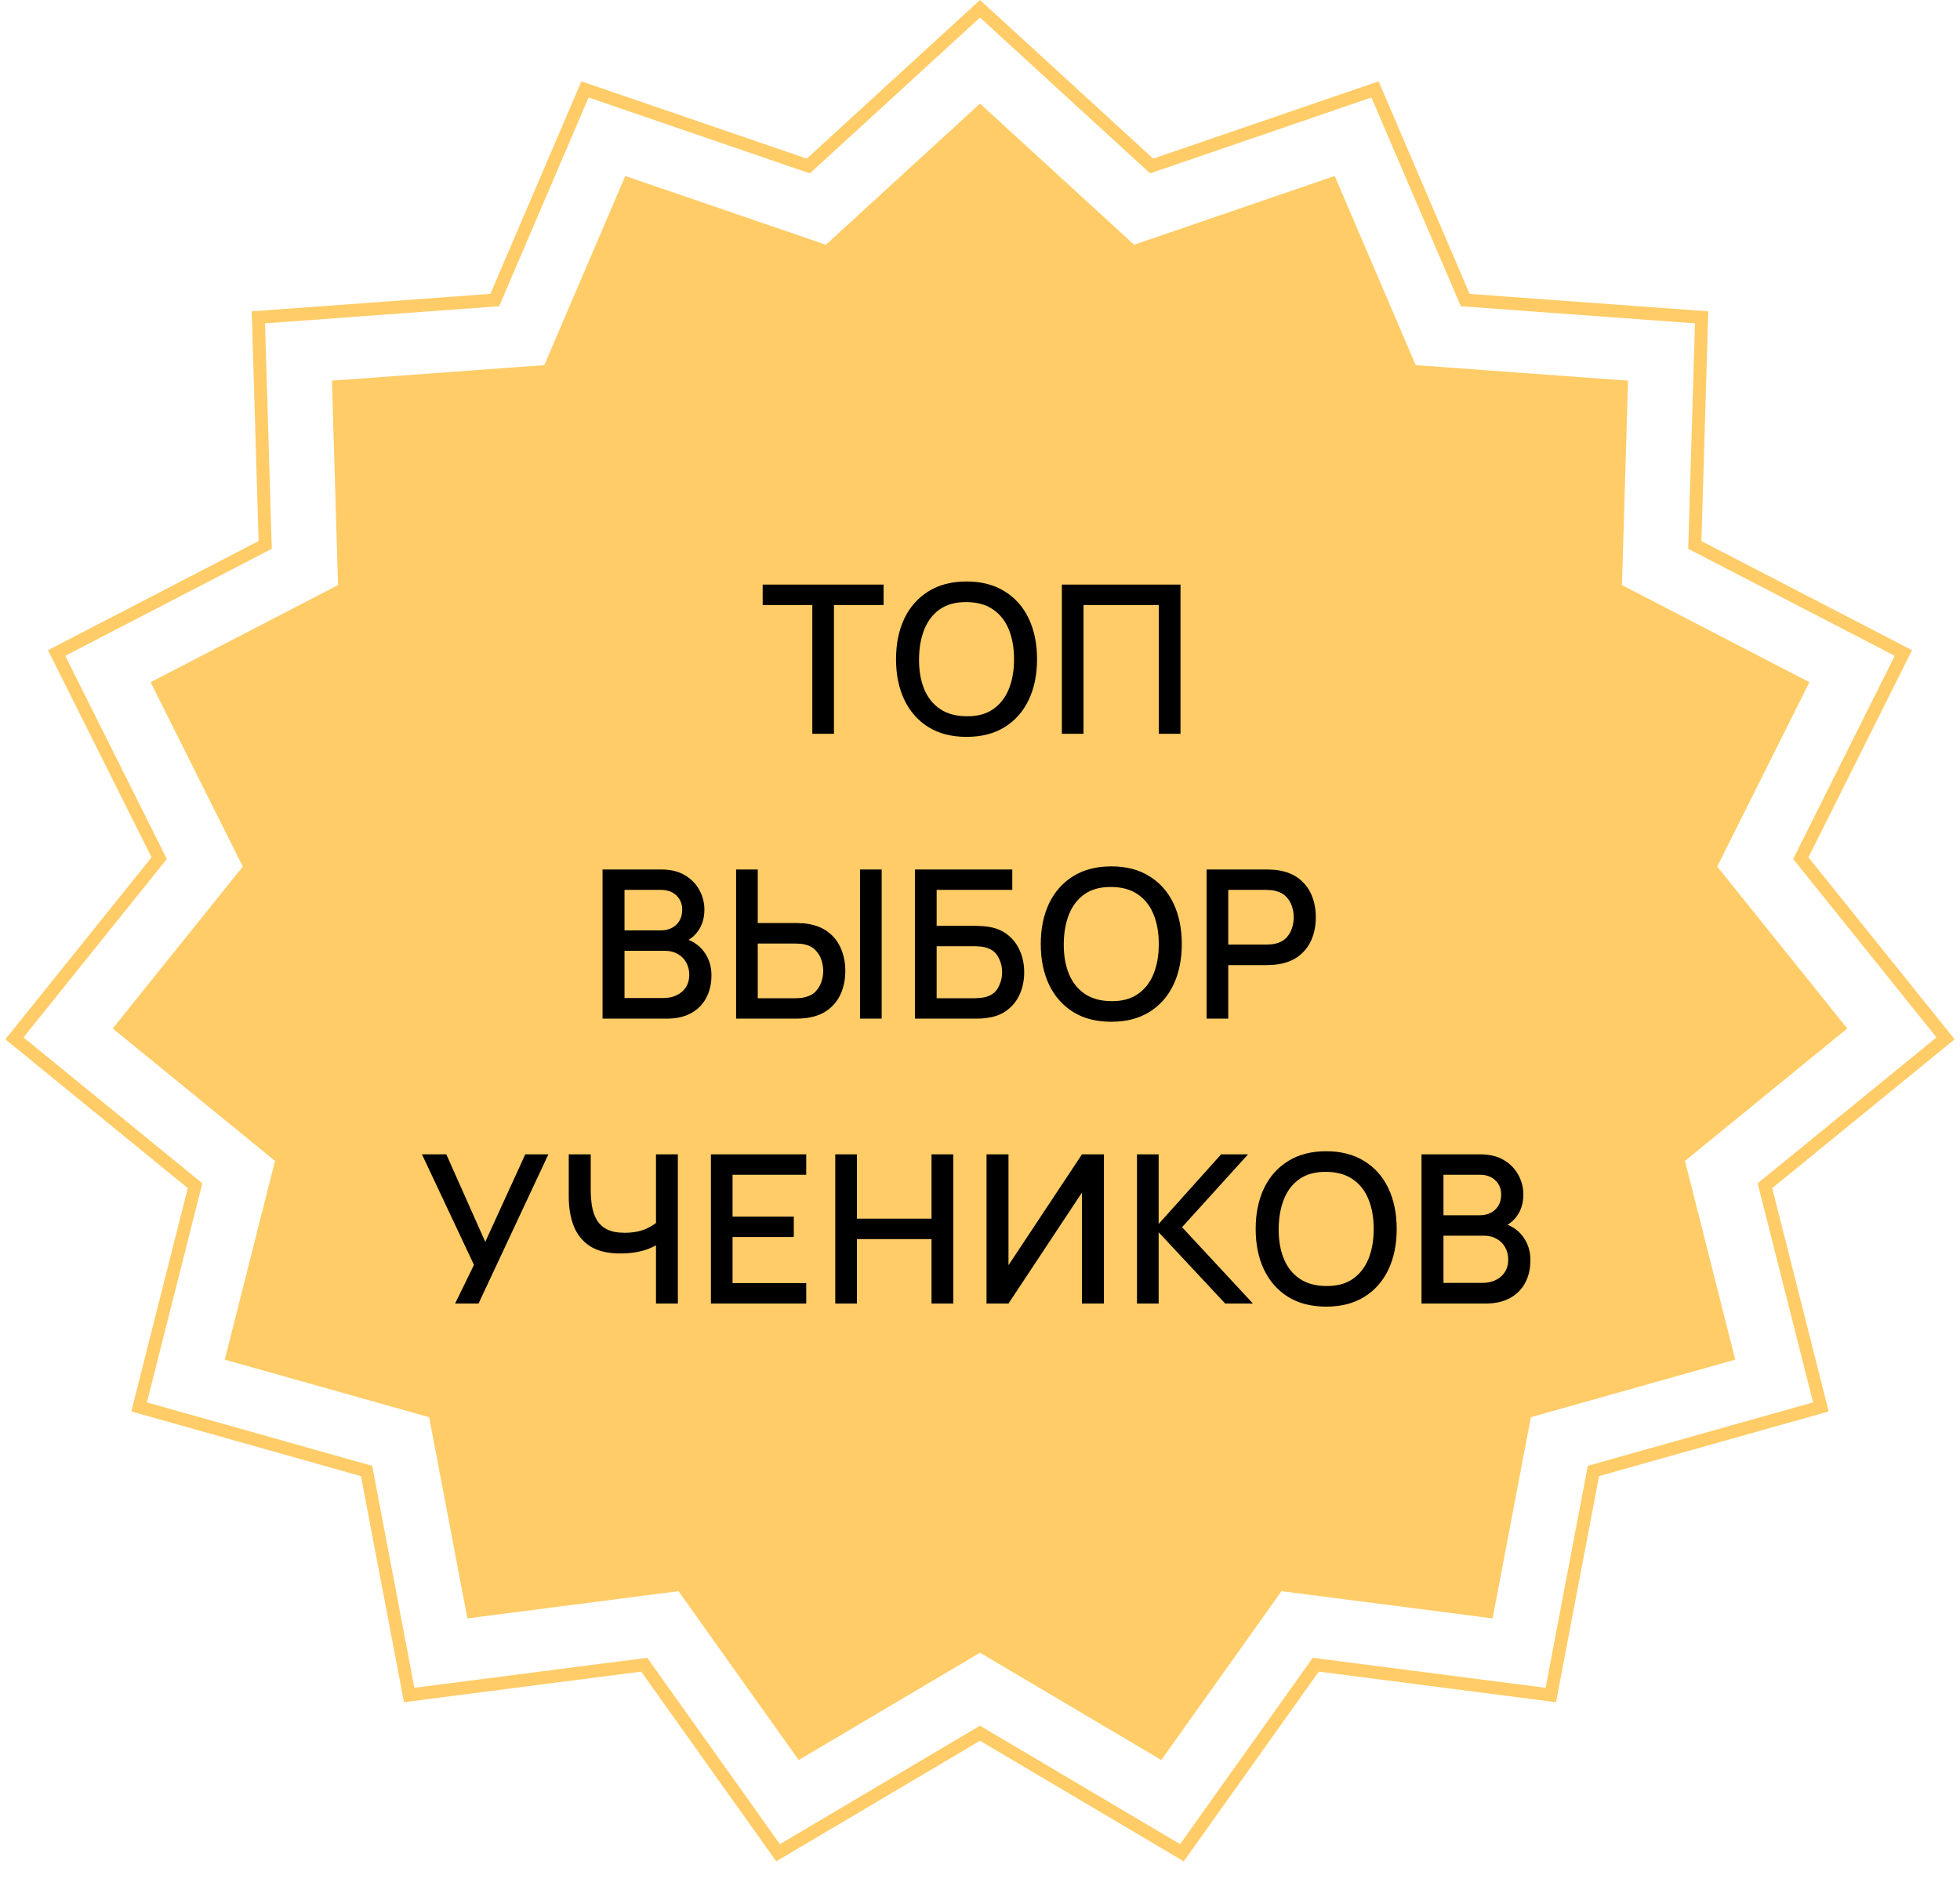 <?xml version="1.0" encoding="UTF-8"?> <svg xmlns="http://www.w3.org/2000/svg" width="454" height="436" viewBox="0 0 454 436" fill="none"> <path d="M266.103 37.855L266.76 38.457L267.603 38.168L318.498 20.718L339.034 68.68L339.394 69.519L340.304 69.585L394.152 73.521L392.6 125.305L392.572 126.248L393.409 126.682L440.887 151.286L417.551 197.96L417.121 198.82L417.724 199.57L450.655 240.566L409.558 274.099L408.818 274.703L409.052 275.629L421.776 325.952L369.983 340.546L369.09 340.798L368.916 341.71L359.218 392.697L305.672 385.792L304.779 385.677L304.258 386.41L273.773 429.243L227.764 402.009L227 401.557L226.236 402.009L180.227 429.243L149.742 386.41L149.221 385.677L148.328 385.792L94.782 392.697L85.084 341.71L84.91 340.798L84.017 340.546L32.224 325.952L44.948 275.629L45.182 274.703L44.442 274.099L3.345 240.566L36.276 199.57L36.879 198.82L36.449 197.96L13.113 151.286L60.591 126.682L61.428 126.248L61.4 125.305L59.849 73.521L113.696 69.585L114.606 69.519L114.966 68.68L135.502 20.718L186.397 38.168L187.24 38.457L187.897 37.855L227 2.034L266.103 37.855Z" stroke="#FFCC67" stroke-width="3"></path> <path d="M227 24L262.698 56.703L309.161 40.772L327.923 84.593L377.115 88.189L375.697 135.55L419.113 158.051L397.759 200.763L427.893 238.279L390.296 268.957L401.937 315L354.598 328.34L345.733 374.949L296.837 368.644L268.998 407.761L227 382.9L185.002 407.761L157.163 368.644L108.267 374.949L99.402 328.34L52.063 315L63.704 268.957L26.107 238.279L56.241 200.763L34.887 158.051L78.303 135.55L76.885 88.189L126.077 84.593L144.839 40.772L191.302 56.703L227 24Z" fill="#FFCC67"></path> <path d="M188.157 170V140.168H176.661V135.44H204.669V140.168H193.173V170H188.157ZM223.893 170.72C220.437 170.72 217.493 169.968 215.061 168.464C212.629 166.944 210.765 164.832 209.469 162.128C208.189 159.424 207.549 156.288 207.549 152.72C207.549 149.152 208.189 146.016 209.469 143.312C210.765 140.608 212.629 138.504 215.061 137C217.493 135.48 220.437 134.72 223.893 134.72C227.333 134.72 230.269 135.48 232.701 137C235.149 138.504 237.013 140.608 238.293 143.312C239.573 146.016 240.213 149.152 240.213 152.72C240.213 156.288 239.573 159.424 238.293 162.128C237.013 164.832 235.149 166.944 232.701 168.464C230.269 169.968 227.333 170.72 223.893 170.72ZM223.893 165.944C226.341 165.976 228.373 165.44 229.989 164.336C231.621 163.216 232.845 161.664 233.661 159.68C234.477 157.68 234.885 155.36 234.885 152.72C234.885 150.08 234.477 147.776 233.661 145.808C232.845 143.824 231.621 142.28 229.989 141.176C228.373 140.072 226.341 139.512 223.893 139.496C221.445 139.464 219.405 140 217.773 141.104C216.157 142.208 214.941 143.76 214.125 145.76C213.309 147.76 212.893 150.08 212.877 152.72C212.861 155.36 213.261 157.672 214.077 159.656C214.893 161.624 216.117 163.16 217.749 164.264C219.397 165.368 221.445 165.928 223.893 165.944ZM245.961 170V135.44H273.441V170H268.425V140.168H250.977V170H245.961ZM139.569 236V201.44H153.153C155.345 201.44 157.185 201.888 158.673 202.784C160.161 203.68 161.281 204.84 162.033 206.264C162.785 207.672 163.161 209.16 163.161 210.728C163.161 212.632 162.689 214.264 161.745 215.624C160.817 216.984 159.561 217.912 157.977 218.408L157.929 217.232C160.137 217.776 161.833 218.84 163.017 220.424C164.201 221.992 164.793 223.824 164.793 225.92C164.793 227.952 164.385 229.72 163.569 231.224C162.769 232.728 161.593 233.904 160.041 234.752C158.505 235.584 156.641 236 154.449 236H139.569ZM144.657 231.224H153.681C154.817 231.224 155.833 231.008 156.729 230.576C157.641 230.144 158.353 229.528 158.865 228.728C159.393 227.912 159.657 226.944 159.657 225.824C159.657 224.784 159.425 223.848 158.961 223.016C158.513 222.168 157.857 221.504 156.993 221.024C156.145 220.528 155.145 220.28 153.993 220.28H144.657V231.224ZM144.657 215.552H153.081C154.009 215.552 154.841 215.368 155.577 215C156.329 214.616 156.921 214.072 157.353 213.368C157.801 212.648 158.025 211.784 158.025 210.776C158.025 209.432 157.577 208.328 156.681 207.464C155.785 206.6 154.585 206.168 153.081 206.168H144.657V215.552ZM170.505 236V201.44H175.521V213.848H184.473C184.793 213.848 185.201 213.864 185.697 213.896C186.209 213.912 186.681 213.96 187.113 214.04C189.033 214.344 190.633 215 191.913 216.008C193.209 217.016 194.177 218.288 194.817 219.824C195.473 221.36 195.801 223.064 195.801 224.936C195.801 226.792 195.481 228.488 194.841 230.024C194.201 231.56 193.233 232.832 191.937 233.84C190.657 234.848 189.049 235.504 187.113 235.808C186.681 235.872 186.217 235.92 185.721 235.952C185.225 235.984 184.809 236 184.473 236H170.505ZM175.521 231.272H184.281C184.585 231.272 184.929 231.256 185.313 231.224C185.713 231.192 186.089 231.128 186.441 231.032C187.481 230.792 188.305 230.352 188.913 229.712C189.537 229.056 189.985 228.312 190.257 227.48C190.545 226.632 190.689 225.784 190.689 224.936C190.689 224.088 190.545 223.24 190.257 222.392C189.985 221.544 189.537 220.8 188.913 220.16C188.305 219.504 187.481 219.056 186.441 218.816C186.089 218.72 185.713 218.664 185.313 218.648C184.929 218.616 184.585 218.6 184.281 218.6H175.521V231.272ZM199.209 236V201.44H204.225V236H199.209ZM211.942 236V201.44H234.478V206.168H216.958V214.496H225.91C226.23 214.496 226.638 214.512 227.134 214.544C227.646 214.56 228.126 214.6 228.574 214.664C230.446 214.888 232.022 215.496 233.302 216.488C234.598 217.48 235.574 218.736 236.23 220.256C236.902 221.776 237.238 223.44 237.238 225.248C237.238 227.056 236.91 228.72 236.254 230.24C235.598 231.76 234.622 233.016 233.326 234.008C232.046 235 230.462 235.608 228.574 235.832C228.126 235.896 227.654 235.944 227.158 235.976C226.662 235.992 226.246 236 225.91 236H211.942ZM216.958 231.272H225.718C226.038 231.272 226.39 231.256 226.774 231.224C227.174 231.192 227.55 231.144 227.902 231.08C229.454 230.76 230.542 230.024 231.166 228.872C231.806 227.72 232.126 226.512 232.126 225.248C232.126 223.968 231.806 222.76 231.166 221.624C230.542 220.472 229.454 219.736 227.902 219.416C227.55 219.336 227.174 219.288 226.774 219.272C226.39 219.24 226.038 219.224 225.718 219.224H216.958V231.272ZM257.42 236.72C253.964 236.72 251.02 235.968 248.588 234.464C246.156 232.944 244.292 230.832 242.996 228.128C241.716 225.424 241.076 222.288 241.076 218.72C241.076 215.152 241.716 212.016 242.996 209.312C244.292 206.608 246.156 204.504 248.588 203C251.02 201.48 253.964 200.72 257.42 200.72C260.86 200.72 263.796 201.48 266.228 203C268.676 204.504 270.54 206.608 271.82 209.312C273.1 212.016 273.74 215.152 273.74 218.72C273.74 222.288 273.1 225.424 271.82 228.128C270.54 230.832 268.676 232.944 266.228 234.464C263.796 235.968 260.86 236.72 257.42 236.72ZM257.42 231.944C259.868 231.976 261.9 231.44 263.516 230.336C265.148 229.216 266.372 227.664 267.188 225.68C268.004 223.68 268.412 221.36 268.412 218.72C268.412 216.08 268.004 213.776 267.188 211.808C266.372 209.824 265.148 208.28 263.516 207.176C261.9 206.072 259.868 205.512 257.42 205.496C254.972 205.464 252.932 206 251.3 207.104C249.684 208.208 248.468 209.76 247.652 211.76C246.836 213.76 246.42 216.08 246.404 218.72C246.388 221.36 246.788 223.672 247.604 225.656C248.42 227.624 249.644 229.16 251.276 230.264C252.924 231.368 254.972 231.928 257.42 231.944ZM279.488 236V201.44H293.456C293.792 201.44 294.208 201.456 294.704 201.488C295.2 201.504 295.672 201.552 296.12 201.632C298.04 201.936 299.64 202.592 300.92 203.6C302.216 204.608 303.184 205.88 303.824 207.416C304.464 208.952 304.784 210.648 304.784 212.504C304.784 214.376 304.464 216.08 303.824 217.616C303.184 219.152 302.216 220.424 300.92 221.432C299.64 222.44 298.04 223.096 296.12 223.4C295.672 223.464 295.192 223.512 294.68 223.544C294.184 223.576 293.776 223.592 293.456 223.592H284.504V236H279.488ZM284.504 218.84H293.264C293.584 218.84 293.936 218.824 294.32 218.792C294.72 218.76 295.096 218.704 295.448 218.624C296.472 218.384 297.296 217.944 297.92 217.304C298.544 216.648 298.992 215.896 299.264 215.048C299.536 214.2 299.672 213.352 299.672 212.504C299.672 211.656 299.536 210.816 299.264 209.984C298.992 209.136 298.544 208.392 297.92 207.752C297.296 207.096 296.472 206.648 295.448 206.408C295.096 206.312 294.72 206.248 294.32 206.216C293.936 206.184 293.584 206.168 293.264 206.168H284.504V218.84ZM105.421 302L109.789 293.048L97.741 267.44H103.381L112.405 287.72L121.669 267.44H127.021L110.845 302H105.421ZM151.949 302V286.352L152.885 287.864C151.909 288.648 150.613 289.272 148.997 289.736C147.381 290.184 145.629 290.408 143.741 290.408C140.797 290.408 138.445 289.848 136.685 288.728C134.941 287.592 133.677 286.032 132.893 284.048C132.125 282.064 131.741 279.784 131.741 277.208V267.44H136.829V275.6C136.829 276.928 136.925 278.192 137.117 279.392C137.309 280.592 137.677 281.664 138.221 282.608C138.765 283.536 139.557 284.272 140.597 284.816C141.637 285.344 142.997 285.608 144.677 285.608C146.629 285.608 148.301 285.296 149.693 284.672C151.085 284.032 152.085 283.352 152.693 282.632L151.949 285.512V267.44H157.013V302H151.949ZM164.67 302V267.44H186.75V272.168H169.686V281.864H183.87V286.592H169.686V297.272H186.75V302H164.67ZM193.474 302V267.44H198.49V282.344H215.77V267.44H220.81V302H215.77V287.072H198.49V302H193.474ZM255.704 302H250.616V276.296L233.6 302H228.512V267.44H233.6V293.12L250.616 267.44H255.704V302ZM263.363 302V267.44H268.379V283.568L282.851 267.44H289.091L273.803 284.312L290.219 302H283.787L268.379 285.488V302H263.363ZM307.2 302.72C303.744 302.72 300.8 301.968 298.368 300.464C295.936 298.944 294.072 296.832 292.776 294.128C291.496 291.424 290.856 288.288 290.856 284.72C290.856 281.152 291.496 278.016 292.776 275.312C294.072 272.608 295.936 270.504 298.368 269C300.8 267.48 303.744 266.72 307.2 266.72C310.64 266.72 313.576 267.48 316.008 269C318.456 270.504 320.32 272.608 321.6 275.312C322.88 278.016 323.52 281.152 323.52 284.72C323.52 288.288 322.88 291.424 321.6 294.128C320.32 296.832 318.456 298.944 316.008 300.464C313.576 301.968 310.64 302.72 307.2 302.72ZM307.2 297.944C309.648 297.976 311.68 297.44 313.296 296.336C314.928 295.216 316.152 293.664 316.968 291.68C317.784 289.68 318.192 287.36 318.192 284.72C318.192 282.08 317.784 279.776 316.968 277.808C316.152 275.824 314.928 274.28 313.296 273.176C311.68 272.072 309.648 271.512 307.2 271.496C304.752 271.464 302.712 272 301.08 273.104C299.464 274.208 298.248 275.76 297.432 277.76C296.616 279.76 296.2 282.08 296.184 284.72C296.168 287.36 296.568 289.672 297.384 291.656C298.2 293.624 299.424 295.16 301.056 296.264C302.704 297.368 304.752 297.928 307.2 297.944ZM329.267 302V267.44H342.851C345.043 267.44 346.883 267.888 348.371 268.784C349.859 269.68 350.979 270.84 351.731 272.264C352.483 273.672 352.859 275.16 352.859 276.728C352.859 278.632 352.387 280.264 351.443 281.624C350.515 282.984 349.259 283.912 347.675 284.408L347.627 283.232C349.835 283.776 351.531 284.84 352.715 286.424C353.899 287.992 354.491 289.824 354.491 291.92C354.491 293.952 354.083 295.72 353.267 297.224C352.467 298.728 351.291 299.904 349.739 300.752C348.203 301.584 346.339 302 344.147 302H329.267ZM334.355 297.224H343.379C344.515 297.224 345.531 297.008 346.427 296.576C347.339 296.144 348.051 295.528 348.563 294.728C349.091 293.912 349.355 292.944 349.355 291.824C349.355 290.784 349.123 289.848 348.659 289.016C348.211 288.168 347.555 287.504 346.691 287.024C345.843 286.528 344.843 286.28 343.691 286.28H334.355V297.224ZM334.355 281.552H342.779C343.707 281.552 344.539 281.368 345.275 281C346.027 280.616 346.619 280.072 347.051 279.368C347.499 278.648 347.723 277.784 347.723 276.776C347.723 275.432 347.275 274.328 346.379 273.464C345.483 272.6 344.283 272.168 342.779 272.168H334.355V281.552Z" fill="black"></path> </svg> 